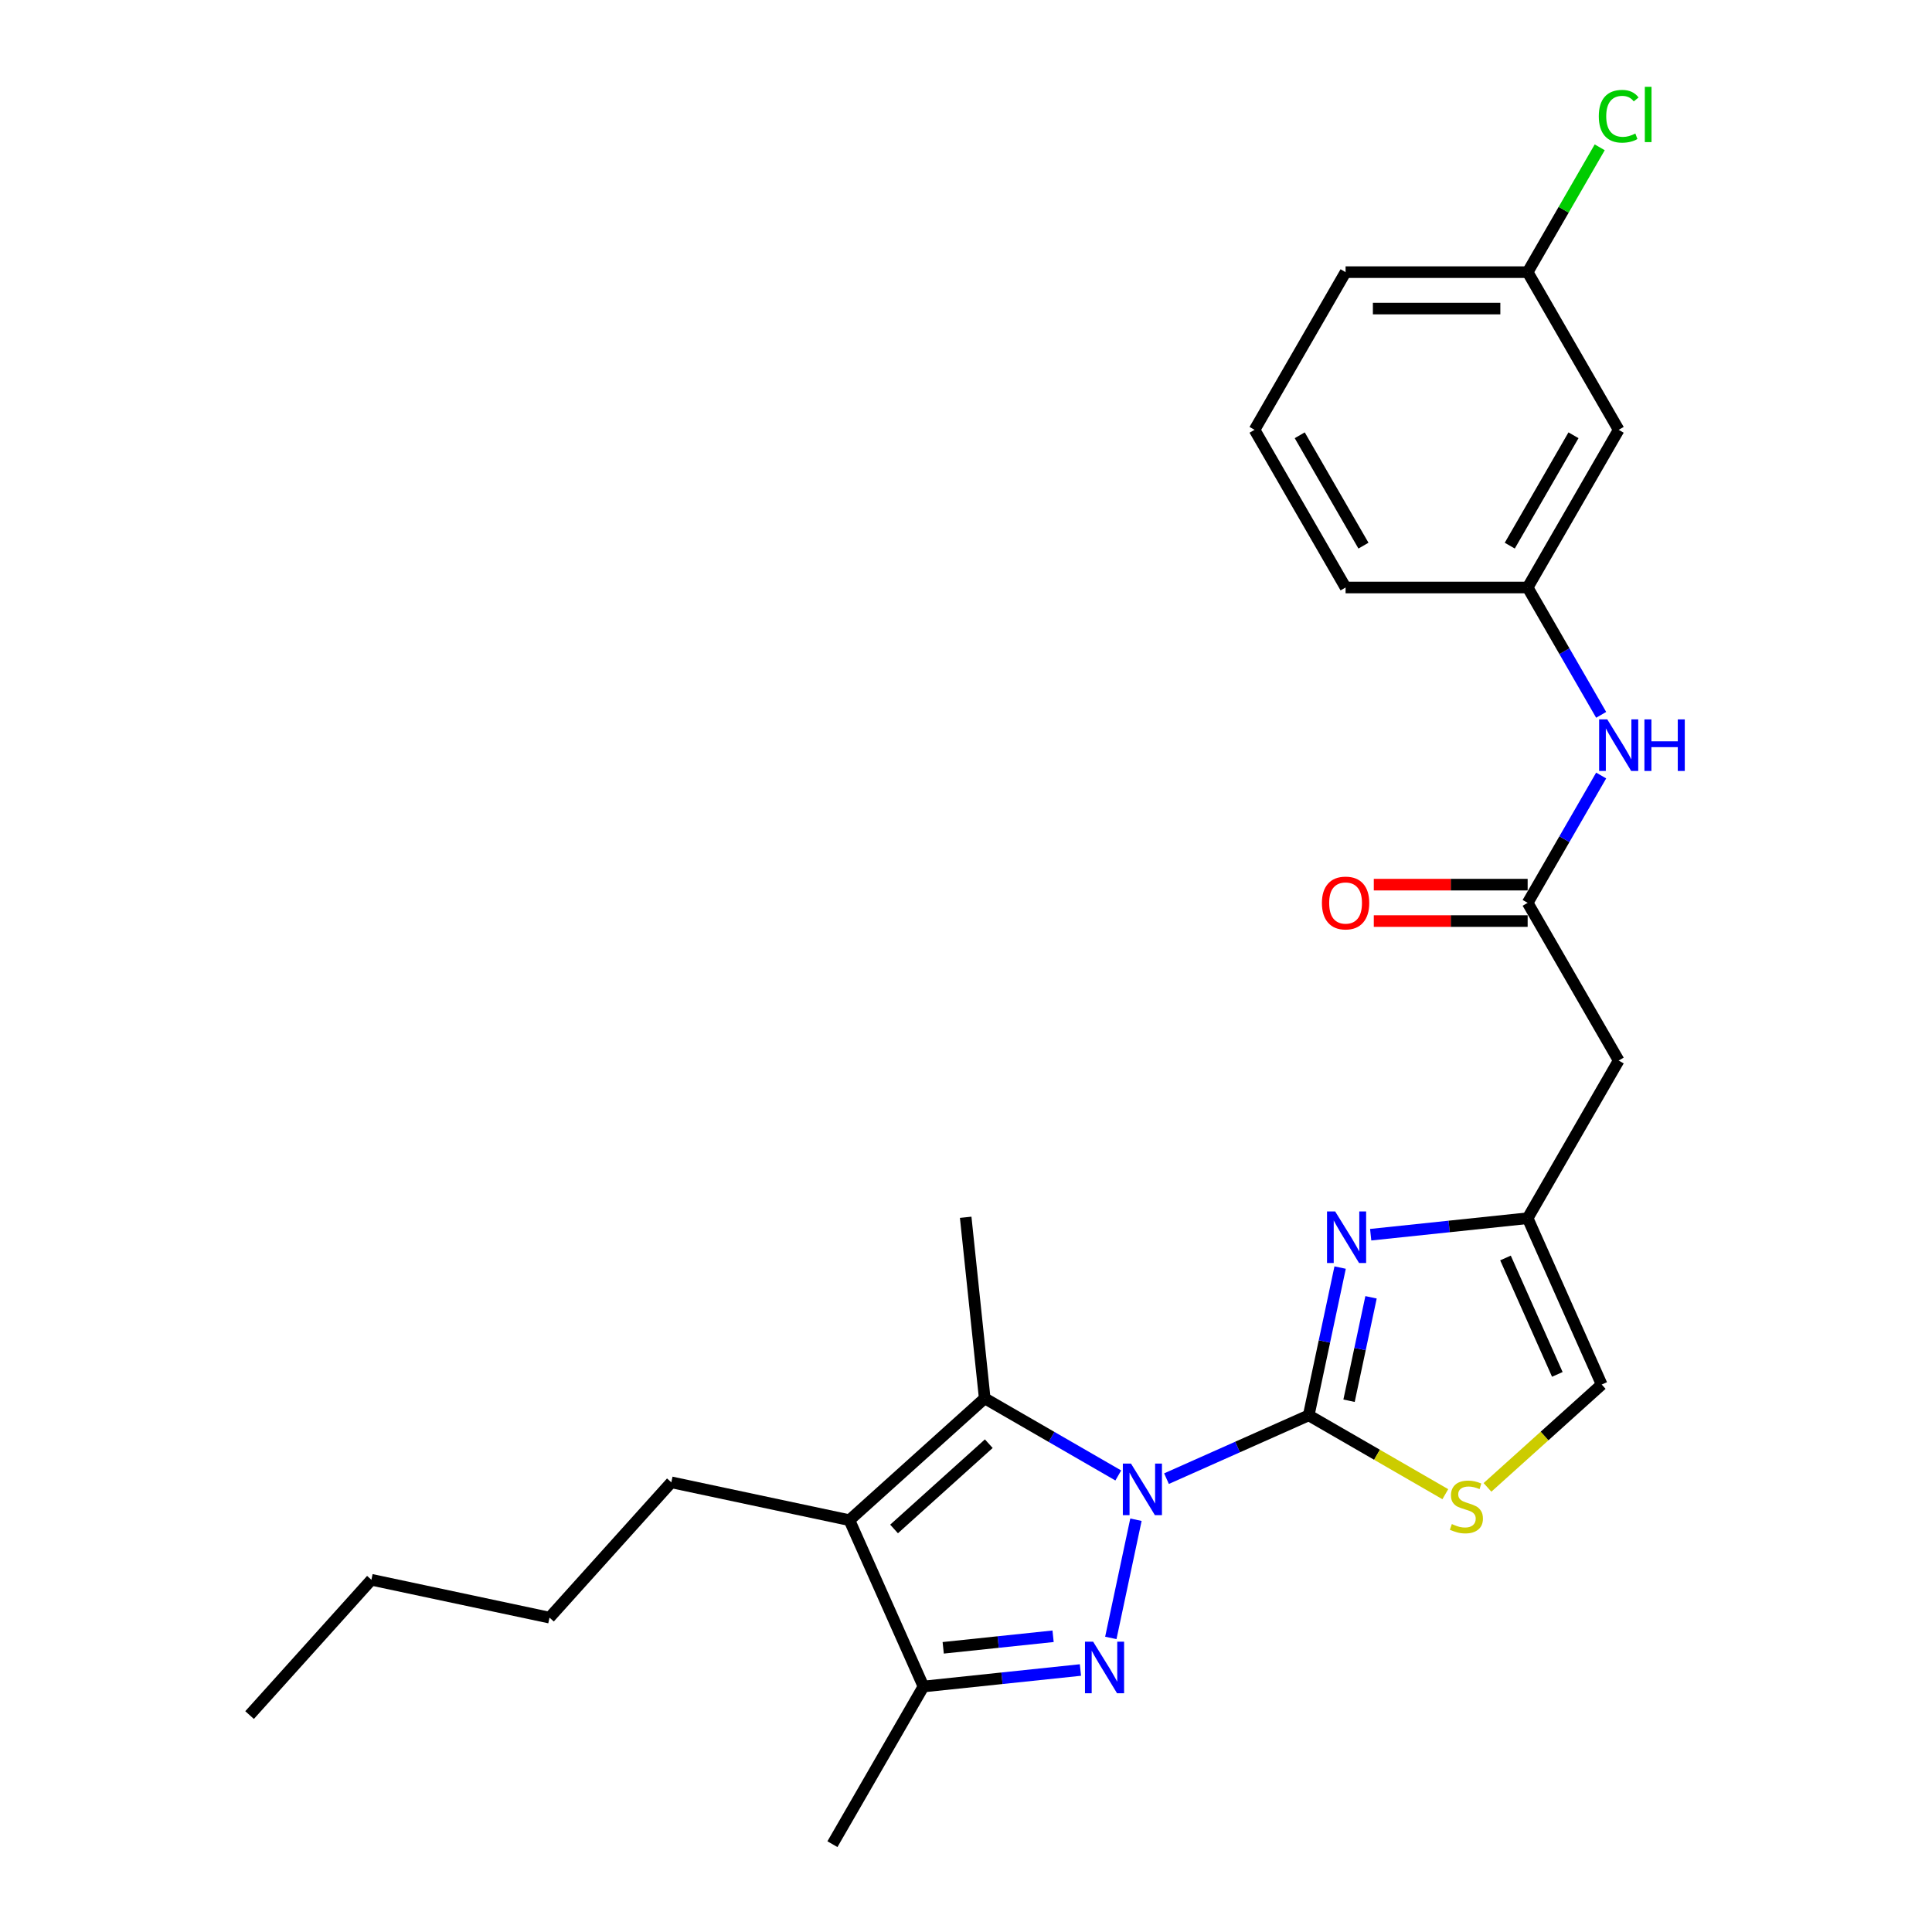 <?xml version='1.0' encoding='iso-8859-1'?>
<svg version='1.1' baseProfile='full'
              xmlns='http://www.w3.org/2000/svg'
                      xmlns:rdkit='http://www.rdkit.org/xml'
                      xmlns:xlink='http://www.w3.org/1999/xlink'
                  xml:space='preserve'
width='1000px' height='1000px' viewBox='0 0 1000 1000'>
<!-- END OF HEADER -->
<rect style='opacity:1.0;fill:#FFFFFF;stroke:none' width='1000' height='1000' x='0' y='0'> </rect>
<path class='bond-0' d='M 603.778,765.347 L 640.585,748.96' style='fill:none;fill-rule:evenodd;stroke:#0000FF;stroke-width:6px;stroke-linecap:butt;stroke-linejoin:miter;stroke-opacity:1' />
<path class='bond-0' d='M 640.585,748.96 L 677.392,732.572' style='fill:none;fill-rule:evenodd;stroke:#000000;stroke-width:6px;stroke-linecap:butt;stroke-linejoin:miter;stroke-opacity:1' />
<path class='bond-1' d='M 587.964,786.603 L 574.959,847.783' style='fill:none;fill-rule:evenodd;stroke:#0000FF;stroke-width:6px;stroke-linecap:butt;stroke-linejoin:miter;stroke-opacity:1' />
<path class='bond-2' d='M 578.824,763.699 L 544.256,743.741' style='fill:none;fill-rule:evenodd;stroke:#0000FF;stroke-width:6px;stroke-linecap:butt;stroke-linejoin:miter;stroke-opacity:1' />
<path class='bond-2' d='M 544.256,743.741 L 509.688,723.783' style='fill:none;fill-rule:evenodd;stroke:#000000;stroke-width:6px;stroke-linecap:butt;stroke-linejoin:miter;stroke-opacity:1' />
<path class='bond-4' d='M 677.392,732.572 L 685.52,694.333' style='fill:none;fill-rule:evenodd;stroke:#000000;stroke-width:6px;stroke-linecap:butt;stroke-linejoin:miter;stroke-opacity:1' />
<path class='bond-4' d='M 685.52,694.333 L 693.648,656.093' style='fill:none;fill-rule:evenodd;stroke:#0000FF;stroke-width:6px;stroke-linecap:butt;stroke-linejoin:miter;stroke-opacity:1' />
<path class='bond-4' d='M 698.266,725.019 L 703.956,698.251' style='fill:none;fill-rule:evenodd;stroke:#000000;stroke-width:6px;stroke-linecap:butt;stroke-linejoin:miter;stroke-opacity:1' />
<path class='bond-4' d='M 703.956,698.251 L 709.646,671.484' style='fill:none;fill-rule:evenodd;stroke:#0000FF;stroke-width:6px;stroke-linecap:butt;stroke-linejoin:miter;stroke-opacity:1' />
<path class='bond-6' d='M 677.392,732.572 L 712.742,752.982' style='fill:none;fill-rule:evenodd;stroke:#000000;stroke-width:6px;stroke-linecap:butt;stroke-linejoin:miter;stroke-opacity:1' />
<path class='bond-6' d='M 712.742,752.982 L 748.092,773.391' style='fill:none;fill-rule:evenodd;stroke:#CCCC00;stroke-width:6px;stroke-linecap:butt;stroke-linejoin:miter;stroke-opacity:1' />
<path class='bond-5' d='M 559.23,864.393 L 518.608,868.663' style='fill:none;fill-rule:evenodd;stroke:#0000FF;stroke-width:6px;stroke-linecap:butt;stroke-linejoin:miter;stroke-opacity:1' />
<path class='bond-5' d='M 518.608,868.663 L 477.985,872.932' style='fill:none;fill-rule:evenodd;stroke:#000000;stroke-width:6px;stroke-linecap:butt;stroke-linejoin:miter;stroke-opacity:1' />
<path class='bond-5' d='M 545.073,846.93 L 516.638,849.918' style='fill:none;fill-rule:evenodd;stroke:#0000FF;stroke-width:6px;stroke-linecap:butt;stroke-linejoin:miter;stroke-opacity:1' />
<path class='bond-5' d='M 516.638,849.918 L 488.202,852.907' style='fill:none;fill-rule:evenodd;stroke:#000000;stroke-width:6px;stroke-linecap:butt;stroke-linejoin:miter;stroke-opacity:1' />
<path class='bond-3' d='M 509.688,723.783 L 439.655,786.841' style='fill:none;fill-rule:evenodd;stroke:#000000;stroke-width:6px;stroke-linecap:butt;stroke-linejoin:miter;stroke-opacity:1' />
<path class='bond-3' d='M 511.794,747.249 L 462.771,791.389' style='fill:none;fill-rule:evenodd;stroke:#000000;stroke-width:6px;stroke-linecap:butt;stroke-linejoin:miter;stroke-opacity:1' />
<path class='bond-17' d='M 509.688,723.783 L 499.837,630.061' style='fill:none;fill-rule:evenodd;stroke:#000000;stroke-width:6px;stroke-linecap:butt;stroke-linejoin:miter;stroke-opacity:1' />
<path class='bond-16' d='M 439.655,786.841 L 347.476,767.248' style='fill:none;fill-rule:evenodd;stroke:#000000;stroke-width:6px;stroke-linecap:butt;stroke-linejoin:miter;stroke-opacity:1' />
<path class='bond-26' d='M 439.655,786.841 L 477.985,872.932' style='fill:none;fill-rule:evenodd;stroke:#000000;stroke-width:6px;stroke-linecap:butt;stroke-linejoin:miter;stroke-opacity:1' />
<path class='bond-7' d='M 709.463,639.082 L 750.085,634.812' style='fill:none;fill-rule:evenodd;stroke:#0000FF;stroke-width:6px;stroke-linecap:butt;stroke-linejoin:miter;stroke-opacity:1' />
<path class='bond-7' d='M 750.085,634.812 L 790.708,630.542' style='fill:none;fill-rule:evenodd;stroke:#000000;stroke-width:6px;stroke-linecap:butt;stroke-linejoin:miter;stroke-opacity:1' />
<path class='bond-19' d='M 477.985,872.932 L 430.866,954.545' style='fill:none;fill-rule:evenodd;stroke:#000000;stroke-width:6px;stroke-linecap:butt;stroke-linejoin:miter;stroke-opacity:1' />
<path class='bond-10' d='M 769.918,769.866 L 799.478,743.25' style='fill:none;fill-rule:evenodd;stroke:#CCCC00;stroke-width:6px;stroke-linecap:butt;stroke-linejoin:miter;stroke-opacity:1' />
<path class='bond-10' d='M 799.478,743.25 L 829.038,716.634' style='fill:none;fill-rule:evenodd;stroke:#000000;stroke-width:6px;stroke-linecap:butt;stroke-linejoin:miter;stroke-opacity:1' />
<path class='bond-9' d='M 790.708,630.542 L 837.827,548.929' style='fill:none;fill-rule:evenodd;stroke:#000000;stroke-width:6px;stroke-linecap:butt;stroke-linejoin:miter;stroke-opacity:1' />
<path class='bond-27' d='M 790.708,630.542 L 829.038,716.634' style='fill:none;fill-rule:evenodd;stroke:#000000;stroke-width:6px;stroke-linecap:butt;stroke-linejoin:miter;stroke-opacity:1' />
<path class='bond-27' d='M 779.239,651.122 L 806.07,711.386' style='fill:none;fill-rule:evenodd;stroke:#000000;stroke-width:6px;stroke-linecap:butt;stroke-linejoin:miter;stroke-opacity:1' />
<path class='bond-8' d='M 790.708,467.316 L 837.827,548.929' style='fill:none;fill-rule:evenodd;stroke:#000000;stroke-width:6px;stroke-linecap:butt;stroke-linejoin:miter;stroke-opacity:1' />
<path class='bond-11' d='M 790.708,467.316 L 809.735,434.36' style='fill:none;fill-rule:evenodd;stroke:#000000;stroke-width:6px;stroke-linecap:butt;stroke-linejoin:miter;stroke-opacity:1' />
<path class='bond-11' d='M 809.735,434.36 L 828.762,401.404' style='fill:none;fill-rule:evenodd;stroke:#0000FF;stroke-width:6px;stroke-linecap:butt;stroke-linejoin:miter;stroke-opacity:1' />
<path class='bond-13' d='M 790.708,457.893 L 750.892,457.893' style='fill:none;fill-rule:evenodd;stroke:#000000;stroke-width:6px;stroke-linecap:butt;stroke-linejoin:miter;stroke-opacity:1' />
<path class='bond-13' d='M 750.892,457.893 L 711.076,457.893' style='fill:none;fill-rule:evenodd;stroke:#FF0000;stroke-width:6px;stroke-linecap:butt;stroke-linejoin:miter;stroke-opacity:1' />
<path class='bond-13' d='M 790.708,476.74 L 750.892,476.74' style='fill:none;fill-rule:evenodd;stroke:#000000;stroke-width:6px;stroke-linecap:butt;stroke-linejoin:miter;stroke-opacity:1' />
<path class='bond-13' d='M 750.892,476.74 L 711.076,476.74' style='fill:none;fill-rule:evenodd;stroke:#FF0000;stroke-width:6px;stroke-linecap:butt;stroke-linejoin:miter;stroke-opacity:1' />
<path class='bond-12' d='M 828.762,370.003 L 809.735,337.047' style='fill:none;fill-rule:evenodd;stroke:#0000FF;stroke-width:6px;stroke-linecap:butt;stroke-linejoin:miter;stroke-opacity:1' />
<path class='bond-12' d='M 809.735,337.047 L 790.708,304.09' style='fill:none;fill-rule:evenodd;stroke:#000000;stroke-width:6px;stroke-linecap:butt;stroke-linejoin:miter;stroke-opacity:1' />
<path class='bond-14' d='M 790.708,304.09 L 837.827,222.477' style='fill:none;fill-rule:evenodd;stroke:#000000;stroke-width:6px;stroke-linecap:butt;stroke-linejoin:miter;stroke-opacity:1' />
<path class='bond-14' d='M 781.453,282.425 L 814.436,225.296' style='fill:none;fill-rule:evenodd;stroke:#000000;stroke-width:6px;stroke-linecap:butt;stroke-linejoin:miter;stroke-opacity:1' />
<path class='bond-21' d='M 790.708,304.09 L 696.469,304.09' style='fill:none;fill-rule:evenodd;stroke:#000000;stroke-width:6px;stroke-linecap:butt;stroke-linejoin:miter;stroke-opacity:1' />
<path class='bond-15' d='M 837.827,222.477 L 790.708,140.864' style='fill:none;fill-rule:evenodd;stroke:#000000;stroke-width:6px;stroke-linecap:butt;stroke-linejoin:miter;stroke-opacity:1' />
<path class='bond-18' d='M 790.708,140.864 L 809.36,108.558' style='fill:none;fill-rule:evenodd;stroke:#000000;stroke-width:6px;stroke-linecap:butt;stroke-linejoin:miter;stroke-opacity:1' />
<path class='bond-18' d='M 809.36,108.558 L 828.012,76.252' style='fill:none;fill-rule:evenodd;stroke:#00CC00;stroke-width:6px;stroke-linecap:butt;stroke-linejoin:miter;stroke-opacity:1' />
<path class='bond-28' d='M 790.708,140.864 L 696.469,140.864' style='fill:none;fill-rule:evenodd;stroke:#000000;stroke-width:6px;stroke-linecap:butt;stroke-linejoin:miter;stroke-opacity:1' />
<path class='bond-28' d='M 776.572,159.712 L 710.605,159.712' style='fill:none;fill-rule:evenodd;stroke:#000000;stroke-width:6px;stroke-linecap:butt;stroke-linejoin:miter;stroke-opacity:1' />
<path class='bond-23' d='M 347.476,767.248 L 284.418,837.281' style='fill:none;fill-rule:evenodd;stroke:#000000;stroke-width:6px;stroke-linecap:butt;stroke-linejoin:miter;stroke-opacity:1' />
<path class='bond-20' d='M 649.35,222.477 L 696.469,304.09' style='fill:none;fill-rule:evenodd;stroke:#000000;stroke-width:6px;stroke-linecap:butt;stroke-linejoin:miter;stroke-opacity:1' />
<path class='bond-20' d='M 672.74,225.296 L 705.724,282.425' style='fill:none;fill-rule:evenodd;stroke:#000000;stroke-width:6px;stroke-linecap:butt;stroke-linejoin:miter;stroke-opacity:1' />
<path class='bond-22' d='M 649.35,222.477 L 696.469,140.864' style='fill:none;fill-rule:evenodd;stroke:#000000;stroke-width:6px;stroke-linecap:butt;stroke-linejoin:miter;stroke-opacity:1' />
<path class='bond-24' d='M 284.418,837.281 L 192.238,817.688' style='fill:none;fill-rule:evenodd;stroke:#000000;stroke-width:6px;stroke-linecap:butt;stroke-linejoin:miter;stroke-opacity:1' />
<path class='bond-25' d='M 192.238,817.688 L 129.181,887.72' style='fill:none;fill-rule:evenodd;stroke:#000000;stroke-width:6px;stroke-linecap:butt;stroke-linejoin:miter;stroke-opacity:1' />
<path  class='atom-0' d='M 585.401 757.558
L 594.147 771.694
Q 595.014 773.089, 596.409 775.615
Q 597.803 778.14, 597.879 778.291
L 597.879 757.558
L 601.422 757.558
L 601.422 784.247
L 597.766 784.247
L 588.379 768.792
Q 587.286 766.982, 586.118 764.909
Q 584.987 762.836, 584.648 762.195
L 584.648 784.247
L 581.18 784.247
L 581.18 757.558
L 585.401 757.558
' fill='#0000FF'/>
<path  class='atom-2' d='M 565.808 849.738
L 574.553 863.873
Q 575.42 865.268, 576.815 867.794
Q 578.21 870.319, 578.285 870.47
L 578.285 849.738
L 581.829 849.738
L 581.829 876.426
L 578.172 876.426
L 568.786 860.971
Q 567.693 859.162, 566.524 857.088
Q 565.394 855.015, 565.054 854.374
L 565.054 876.426
L 561.586 876.426
L 561.586 849.738
L 565.808 849.738
' fill='#0000FF'/>
<path  class='atom-5' d='M 691.086 627.049
L 699.831 641.185
Q 700.698 642.579, 702.093 645.105
Q 703.488 647.631, 703.563 647.781
L 703.563 627.049
L 707.107 627.049
L 707.107 653.737
L 703.45 653.737
L 694.064 638.282
Q 692.971 636.473, 691.802 634.399
Q 690.671 632.326, 690.332 631.685
L 690.332 653.737
L 686.864 653.737
L 686.864 627.049
L 691.086 627.049
' fill='#0000FF'/>
<path  class='atom-7' d='M 751.466 788.852
Q 751.767 788.965, 753.011 789.492
Q 754.255 790.02, 755.612 790.359
Q 757.007 790.661, 758.364 790.661
Q 760.89 790.661, 762.36 789.455
Q 763.83 788.211, 763.83 786.062
Q 763.83 784.592, 763.076 783.687
Q 762.36 782.783, 761.229 782.293
Q 760.098 781.803, 758.213 781.237
Q 755.839 780.521, 754.406 779.842
Q 753.011 779.164, 751.994 777.731
Q 751.014 776.299, 751.014 773.887
Q 751.014 770.532, 753.275 768.458
Q 755.575 766.385, 760.098 766.385
Q 763.189 766.385, 766.695 767.855
L 765.828 770.758
Q 762.624 769.438, 760.211 769.438
Q 757.61 769.438, 756.178 770.532
Q 754.745 771.587, 754.783 773.434
Q 754.783 774.867, 755.499 775.734
Q 756.253 776.601, 757.309 777.091
Q 758.402 777.581, 760.211 778.146
Q 762.624 778.9, 764.056 779.654
Q 765.489 780.408, 766.506 781.953
Q 767.562 783.461, 767.562 786.062
Q 767.562 789.756, 765.074 791.754
Q 762.624 793.714, 758.515 793.714
Q 756.14 793.714, 754.331 793.187
Q 752.559 792.697, 750.448 791.83
L 751.466 788.852
' fill='#CCCC00'/>
<path  class='atom-12' d='M 831.928 372.359
L 840.673 386.495
Q 841.54 387.89, 842.935 390.415
Q 844.329 392.941, 844.405 393.092
L 844.405 372.359
L 847.948 372.359
L 847.948 399.048
L 844.292 399.048
L 834.906 383.592
Q 833.812 381.783, 832.644 379.71
Q 831.513 377.637, 831.174 376.996
L 831.174 399.048
L 827.706 399.048
L 827.706 372.359
L 831.928 372.359
' fill='#0000FF'/>
<path  class='atom-12' d='M 851.152 372.359
L 854.771 372.359
L 854.771 383.706
L 868.417 383.706
L 868.417 372.359
L 872.036 372.359
L 872.036 399.048
L 868.417 399.048
L 868.417 386.721
L 854.771 386.721
L 854.771 399.048
L 851.152 399.048
L 851.152 372.359
' fill='#0000FF'/>
<path  class='atom-14' d='M 684.218 467.392
Q 684.218 460.984, 687.384 457.403
Q 690.551 453.821, 696.469 453.821
Q 702.387 453.821, 705.554 457.403
Q 708.72 460.984, 708.72 467.392
Q 708.72 473.875, 705.516 477.57
Q 702.312 481.226, 696.469 481.226
Q 690.589 481.226, 687.384 477.57
Q 684.218 473.913, 684.218 467.392
M 696.469 478.21
Q 700.54 478.21, 702.727 475.496
Q 704.951 472.745, 704.951 467.392
Q 704.951 462.152, 702.727 459.513
Q 700.54 456.837, 696.469 456.837
Q 692.398 456.837, 690.174 459.476
Q 687.988 462.114, 687.988 467.392
Q 687.988 472.782, 690.174 475.496
Q 692.398 478.21, 696.469 478.21
' fill='#FF0000'/>
<path  class='atom-19' d='M 827.536 60.175
Q 827.536 53.541, 830.627 50.073
Q 833.756 46.567, 839.674 46.567
Q 845.178 46.567, 848.118 50.45
L 845.63 52.485
Q 843.481 49.658, 839.674 49.658
Q 835.641 49.658, 833.492 52.372
Q 831.381 55.048, 831.381 60.175
Q 831.381 65.452, 833.567 68.166
Q 835.791 70.88, 840.089 70.88
Q 843.029 70.88, 846.459 69.109
L 847.515 71.936
Q 846.12 72.841, 844.009 73.368
Q 841.898 73.896, 839.561 73.896
Q 833.756 73.896, 830.627 70.353
Q 827.536 66.809, 827.536 60.175
' fill='#00CC00'/>
<path  class='atom-19' d='M 851.36 44.946
L 854.828 44.946
L 854.828 73.557
L 851.36 73.557
L 851.36 44.946
' fill='#00CC00'/>
</svg>
